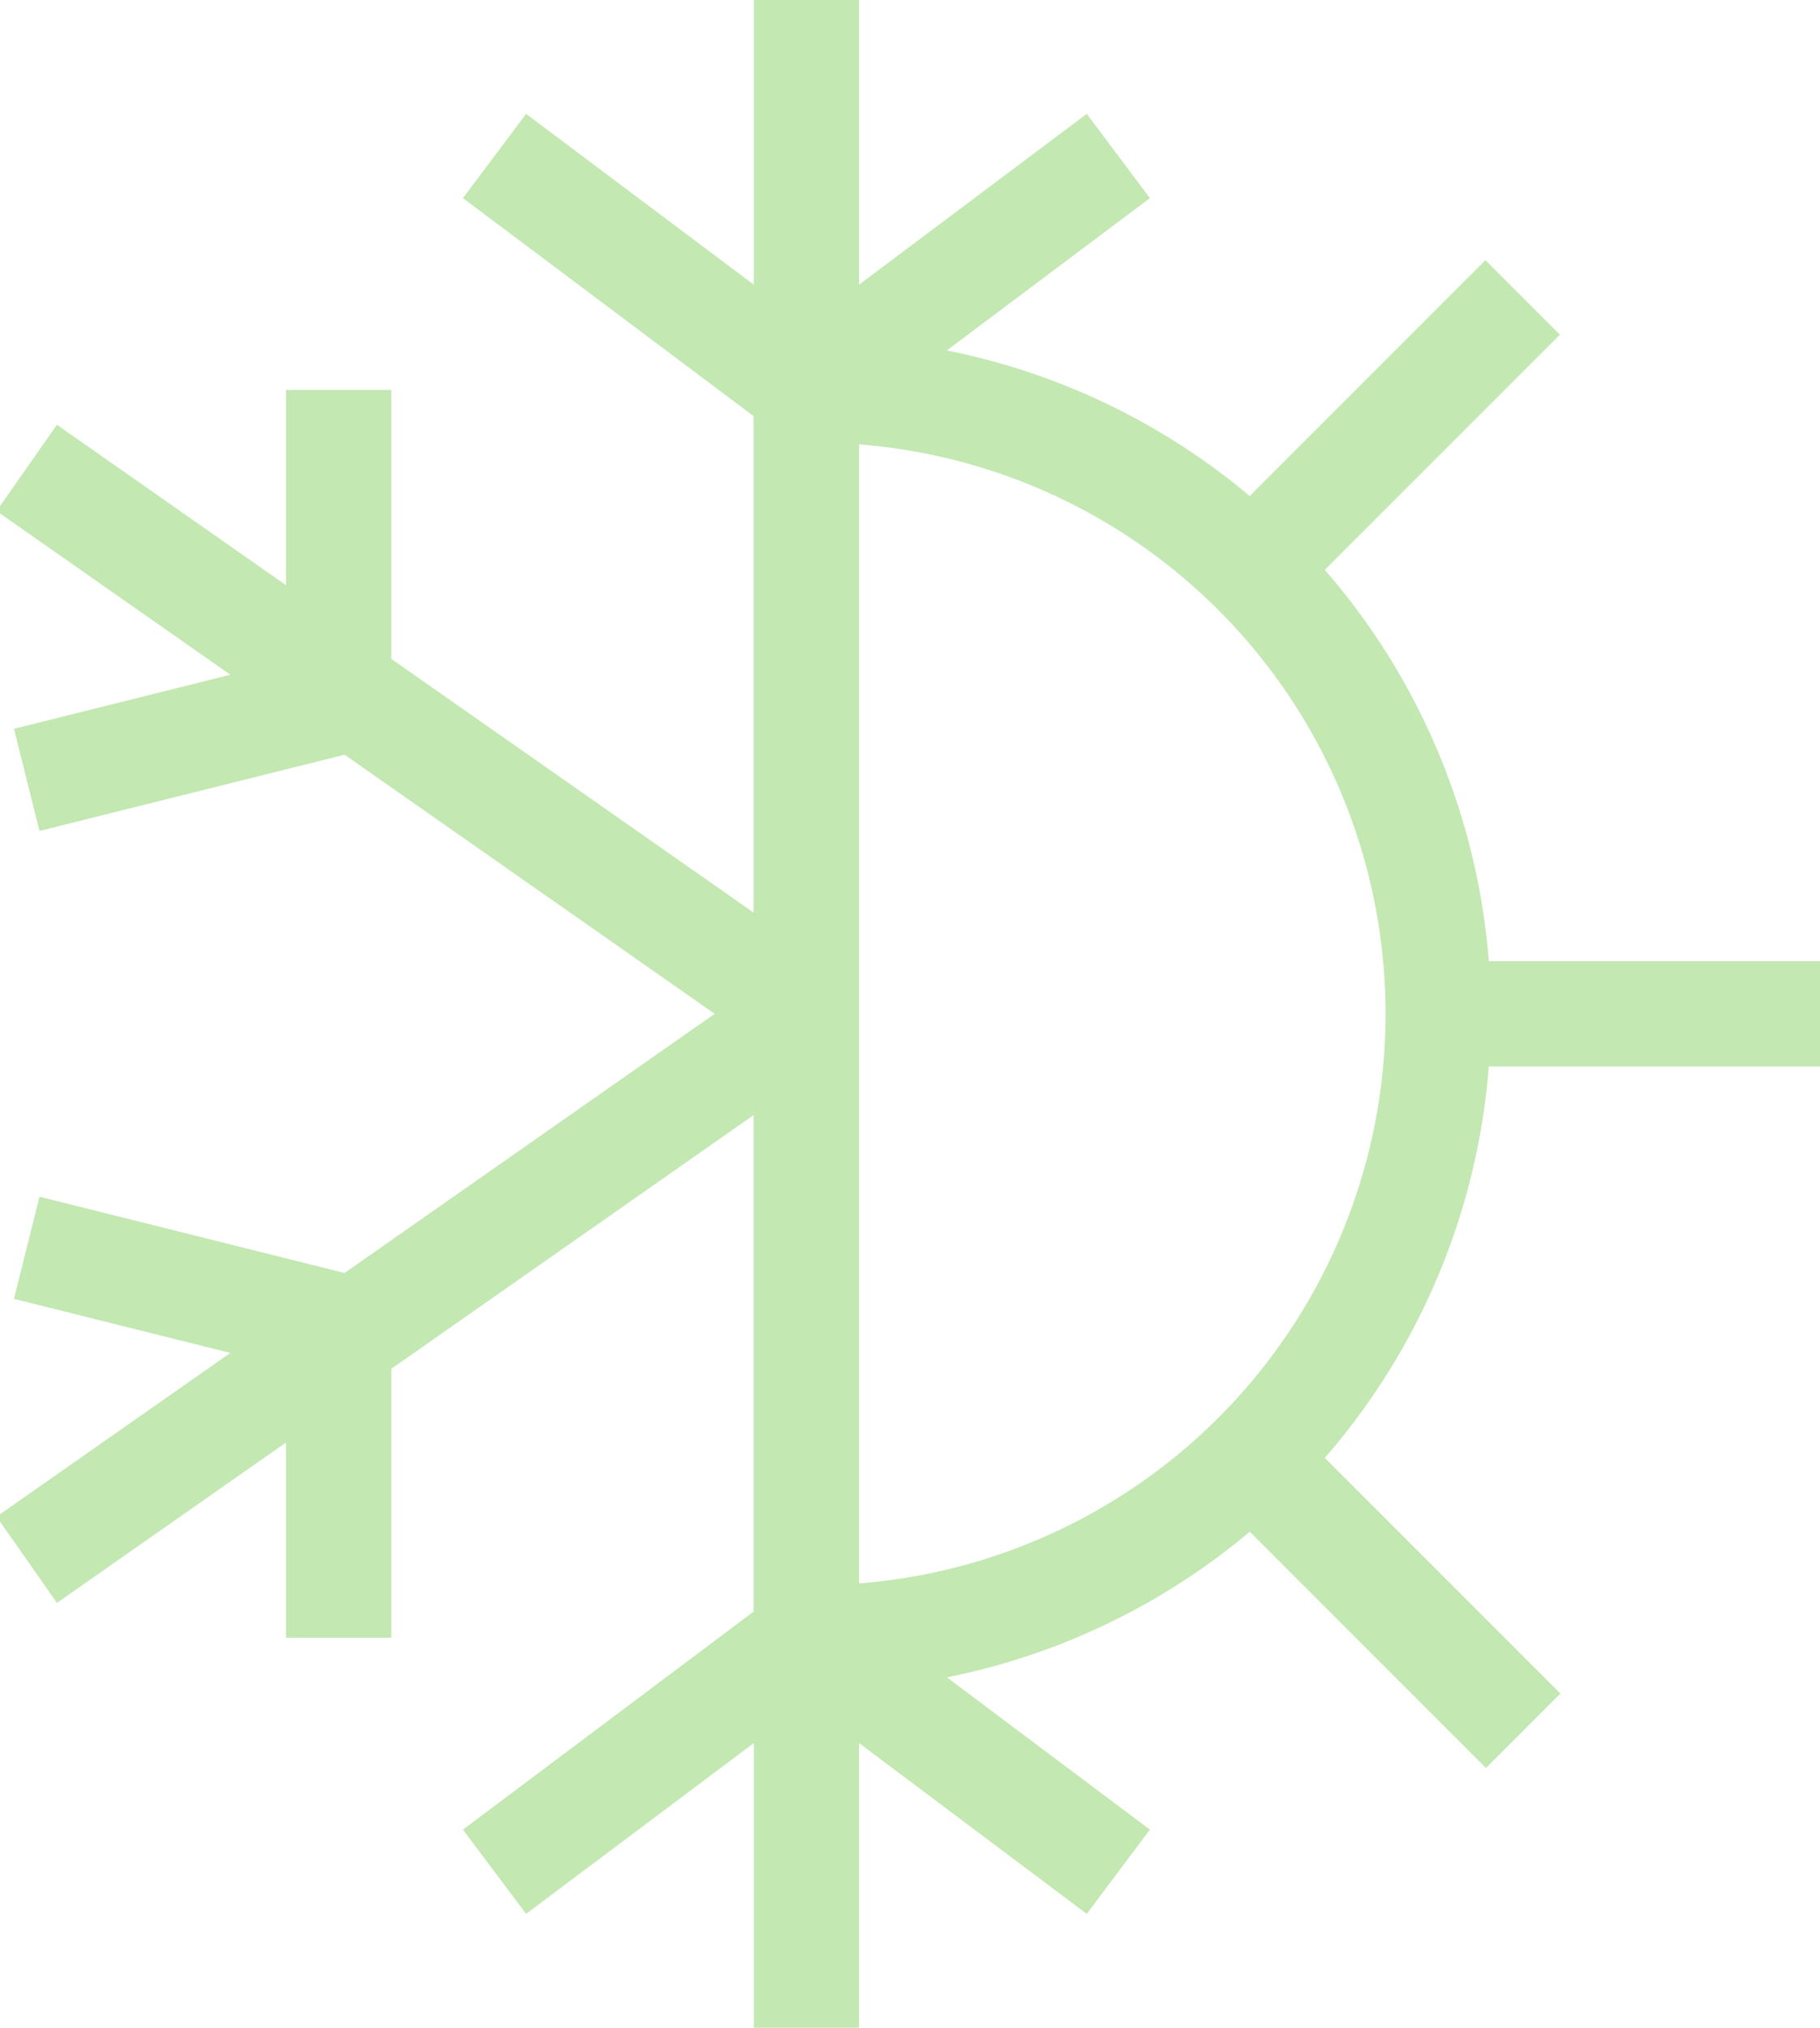 <svg xmlns="http://www.w3.org/2000/svg" xmlns:xlink="http://www.w3.org/1999/xlink" width="34.58" height="38.517" viewBox="0 0 34.58 38.517">
  <defs>
    <clipPath id="clip-path">
      <rect id="Rectangle_2113" data-name="Rectangle 2113" width="34.58" height="38.517" fill="none" stroke="#707070" stroke-width="2"/>
    </clipPath>
  </defs>
  <g id="Group_165" data-name="Group 165" clip-path="url(#clip-path)">
    <path id="Path_494" data-name="Path 494" d="M34.6,40.429a11.851,11.851,0,1,0,0-23.7Z" transform="translate(-19.279 -9.32)" fill="none" stroke="#c3e8b2" stroke-miterlimit="10" stroke-width="2"/>
    <line id="Line_18" data-name="Line 18" x2="5.238" y2="5.238" transform="translate(23.702 27.638)" fill="none" stroke="#c3e8b2" stroke-miterlimit="10" stroke-width="2"/>
    <line id="Line_19" data-name="Line 19" x2="7.407" transform="translate(27.173 19.258)" fill="none" stroke="#c3e8b2" stroke-miterlimit="10" stroke-width="2"/>
    <line id="Line_20" data-name="Line 20" y1="5.228" x2="5.228" transform="translate(23.702 5.65)" fill="none" stroke="#c3e8b2" stroke-miterlimit="10" stroke-width="2"/>
    <line id="Line_21" data-name="Line 21" x2="5.926" y2="4.444" transform="translate(9.396 2.963)" fill="none" stroke="#c3e8b2" stroke-miterlimit="10" stroke-width="2"/>
    <line id="Line_22" data-name="Line 22" x1="5.926" y2="4.444" transform="translate(15.322 2.963)" fill="none" stroke="#c3e8b2" stroke-miterlimit="10" stroke-width="2"/>
    <line id="Line_23" data-name="Line 23" y1="4.444" x2="5.926" transform="translate(9.396 31.11)" fill="none" stroke="#c3e8b2" stroke-miterlimit="10" stroke-width="2"/>
    <line id="Line_24" data-name="Line 24" x1="5.926" y1="4.444" transform="translate(15.322 31.11)" fill="none" stroke="#c3e8b2" stroke-miterlimit="10" stroke-width="2"/>
    <line id="Line_25" data-name="Line 25" y2="38.517" transform="translate(15.322)" fill="none" stroke="#c3e8b2" stroke-miterlimit="10" stroke-width="2"/>
    <line id="Line_26" data-name="Line 26" x1="14.814" y1="10.37" transform="translate(0.508 8.888)" fill="none" stroke="#c3e8b2" stroke-miterlimit="10" stroke-width="2"/>
    <path id="Path_495" data-name="Path 495" d="M1.147,24.134l5.926-1.481V16.727" transform="translate(-0.639 -9.32)" fill="none" stroke="#c3e8b2" stroke-miterlimit="10" stroke-width="2"/>
    <line id="Line_27" data-name="Line 27" x1="14.814" y2="10.37" transform="translate(0.508 19.258)" fill="none" stroke="#c3e8b2" stroke-miterlimit="10" stroke-width="2"/>
    <path id="Path_496" data-name="Path 496" d="M1.147,53.526l5.926,1.481v5.926" transform="translate(-0.639 -29.824)" fill="none" stroke="#c3e8b2" stroke-miterlimit="10" stroke-width="2"/>
  </g>
</svg>
